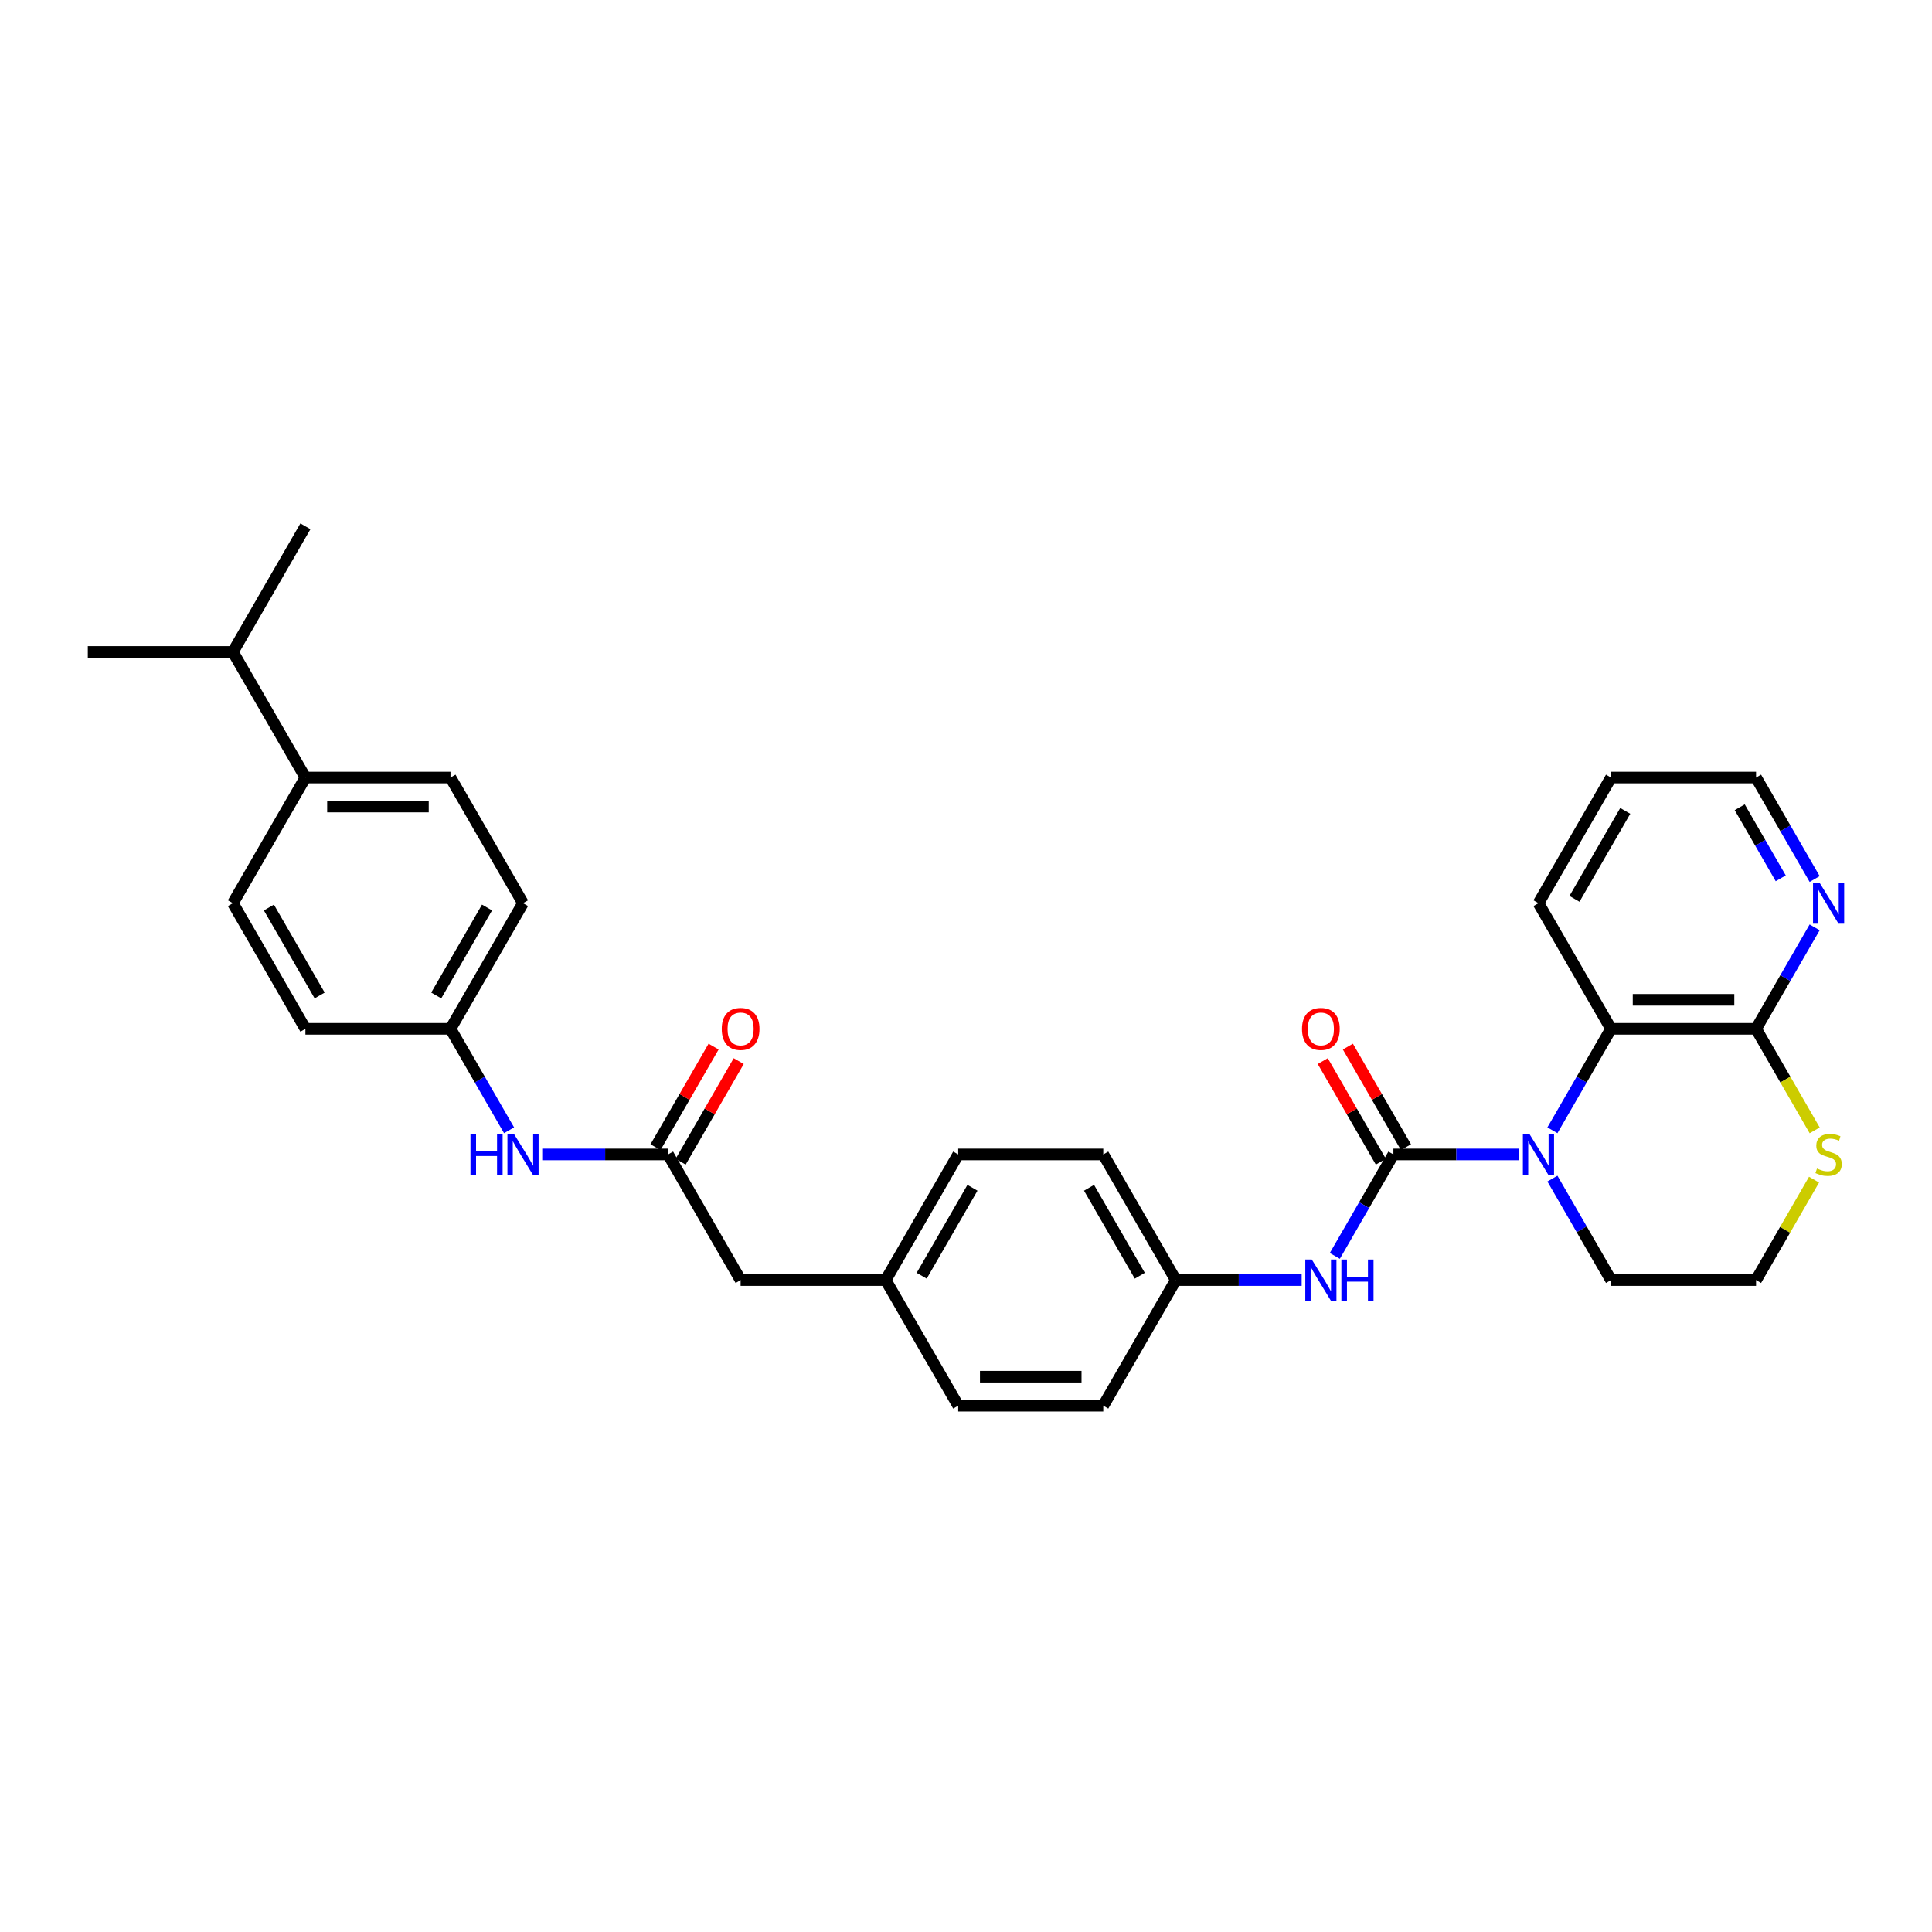 <?xml version='1.0' encoding='iso-8859-1'?>
<svg version='1.1' baseProfile='full'
              xmlns='http://www.w3.org/2000/svg'
                      xmlns:rdkit='http://www.rdkit.org/xml'
                      xmlns:xlink='http://www.w3.org/1999/xlink'
                  xml:space='preserve'
width='1000px' height='1000px' viewBox='0 0 1000 1000'>
<!-- END OF HEADER -->
<rect style='opacity:1.0;fill:#FFFFFF;stroke:none' width='1000' height='1000' x='0' y='0'> </rect>
<path class='bond-0' d='M 721.225,597.539 L 753.797,597.539' style='fill:none;fill-rule:evenodd;stroke:#000000;stroke-width:6px;stroke-linecap:butt;stroke-linejoin:miter;stroke-opacity:1' />
<path class='bond-0' d='M 753.797,597.539 L 786.369,597.539' style='fill:none;fill-rule:evenodd;stroke:#0000FF;stroke-width:6px;stroke-linecap:butt;stroke-linejoin:miter;stroke-opacity:1' />
<path class='bond-3' d='M 721.225,597.539 L 706.064,623.797' style='fill:none;fill-rule:evenodd;stroke:#000000;stroke-width:6px;stroke-linecap:butt;stroke-linejoin:miter;stroke-opacity:1' />
<path class='bond-3' d='M 706.064,623.797 L 690.904,650.056' style='fill:none;fill-rule:evenodd;stroke:#0000FF;stroke-width:6px;stroke-linecap:butt;stroke-linejoin:miter;stroke-opacity:1' />
<path class='bond-6' d='M 727.727,593.785 L 712.697,567.752' style='fill:none;fill-rule:evenodd;stroke:#000000;stroke-width:6px;stroke-linecap:butt;stroke-linejoin:miter;stroke-opacity:1' />
<path class='bond-6' d='M 712.697,567.752 L 697.667,541.718' style='fill:none;fill-rule:evenodd;stroke:#FF0000;stroke-width:6px;stroke-linecap:butt;stroke-linejoin:miter;stroke-opacity:1' />
<path class='bond-6' d='M 714.722,601.293 L 699.692,575.26' style='fill:none;fill-rule:evenodd;stroke:#000000;stroke-width:6px;stroke-linecap:butt;stroke-linejoin:miter;stroke-opacity:1' />
<path class='bond-6' d='M 699.692,575.26 L 684.662,549.227' style='fill:none;fill-rule:evenodd;stroke:#FF0000;stroke-width:6px;stroke-linecap:butt;stroke-linejoin:miter;stroke-opacity:1' />
<path class='bond-1' d='M 803.532,585.03 L 818.693,558.771' style='fill:none;fill-rule:evenodd;stroke:#0000FF;stroke-width:6px;stroke-linecap:butt;stroke-linejoin:miter;stroke-opacity:1' />
<path class='bond-1' d='M 818.693,558.771 L 833.853,532.513' style='fill:none;fill-rule:evenodd;stroke:#000000;stroke-width:6px;stroke-linecap:butt;stroke-linejoin:miter;stroke-opacity:1' />
<path class='bond-16' d='M 803.532,610.048 L 818.693,636.307' style='fill:none;fill-rule:evenodd;stroke:#0000FF;stroke-width:6px;stroke-linecap:butt;stroke-linejoin:miter;stroke-opacity:1' />
<path class='bond-16' d='M 818.693,636.307 L 833.853,662.565' style='fill:none;fill-rule:evenodd;stroke:#000000;stroke-width:6px;stroke-linecap:butt;stroke-linejoin:miter;stroke-opacity:1' />
<path class='bond-2' d='M 833.853,532.513 L 908.938,532.513' style='fill:none;fill-rule:evenodd;stroke:#000000;stroke-width:6px;stroke-linecap:butt;stroke-linejoin:miter;stroke-opacity:1' />
<path class='bond-2' d='M 845.116,517.496 L 897.676,517.496' style='fill:none;fill-rule:evenodd;stroke:#000000;stroke-width:6px;stroke-linecap:butt;stroke-linejoin:miter;stroke-opacity:1' />
<path class='bond-26' d='M 833.853,532.513 L 796.31,467.487' style='fill:none;fill-rule:evenodd;stroke:#000000;stroke-width:6px;stroke-linecap:butt;stroke-linejoin:miter;stroke-opacity:1' />
<path class='bond-8' d='M 908.938,532.513 L 924.099,506.255' style='fill:none;fill-rule:evenodd;stroke:#000000;stroke-width:6px;stroke-linecap:butt;stroke-linejoin:miter;stroke-opacity:1' />
<path class='bond-8' d='M 924.099,506.255 L 939.259,479.996' style='fill:none;fill-rule:evenodd;stroke:#0000FF;stroke-width:6px;stroke-linecap:butt;stroke-linejoin:miter;stroke-opacity:1' />
<path class='bond-32' d='M 908.938,532.513 L 924.107,558.786' style='fill:none;fill-rule:evenodd;stroke:#000000;stroke-width:6px;stroke-linecap:butt;stroke-linejoin:miter;stroke-opacity:1' />
<path class='bond-32' d='M 924.107,558.786 L 939.276,585.06' style='fill:none;fill-rule:evenodd;stroke:#CCCC00;stroke-width:6px;stroke-linecap:butt;stroke-linejoin:miter;stroke-opacity:1' />
<path class='bond-11' d='M 673.74,662.565 L 641.168,662.565' style='fill:none;fill-rule:evenodd;stroke:#0000FF;stroke-width:6px;stroke-linecap:butt;stroke-linejoin:miter;stroke-opacity:1' />
<path class='bond-11' d='M 641.168,662.565 L 608.596,662.565' style='fill:none;fill-rule:evenodd;stroke:#000000;stroke-width:6px;stroke-linecap:butt;stroke-linejoin:miter;stroke-opacity:1' />
<path class='bond-4' d='M 345.797,597.539 L 383.34,662.565' style='fill:none;fill-rule:evenodd;stroke:#000000;stroke-width:6px;stroke-linecap:butt;stroke-linejoin:miter;stroke-opacity:1' />
<path class='bond-7' d='M 345.797,597.539 L 313.225,597.539' style='fill:none;fill-rule:evenodd;stroke:#000000;stroke-width:6px;stroke-linecap:butt;stroke-linejoin:miter;stroke-opacity:1' />
<path class='bond-7' d='M 313.225,597.539 L 280.653,597.539' style='fill:none;fill-rule:evenodd;stroke:#0000FF;stroke-width:6px;stroke-linecap:butt;stroke-linejoin:miter;stroke-opacity:1' />
<path class='bond-10' d='M 352.299,601.293 L 367.33,575.26' style='fill:none;fill-rule:evenodd;stroke:#000000;stroke-width:6px;stroke-linecap:butt;stroke-linejoin:miter;stroke-opacity:1' />
<path class='bond-10' d='M 367.33,575.26 L 382.36,549.227' style='fill:none;fill-rule:evenodd;stroke:#FF0000;stroke-width:6px;stroke-linecap:butt;stroke-linejoin:miter;stroke-opacity:1' />
<path class='bond-10' d='M 339.294,593.785 L 354.324,567.752' style='fill:none;fill-rule:evenodd;stroke:#000000;stroke-width:6px;stroke-linecap:butt;stroke-linejoin:miter;stroke-opacity:1' />
<path class='bond-10' d='M 354.324,567.752 L 369.355,541.718' style='fill:none;fill-rule:evenodd;stroke:#FF0000;stroke-width:6px;stroke-linecap:butt;stroke-linejoin:miter;stroke-opacity:1' />
<path class='bond-5' d='M 938.947,610.589 L 923.943,636.577' style='fill:none;fill-rule:evenodd;stroke:#CCCC00;stroke-width:6px;stroke-linecap:butt;stroke-linejoin:miter;stroke-opacity:1' />
<path class='bond-5' d='M 923.943,636.577 L 908.938,662.565' style='fill:none;fill-rule:evenodd;stroke:#000000;stroke-width:6px;stroke-linecap:butt;stroke-linejoin:miter;stroke-opacity:1' />
<path class='bond-15' d='M 263.489,585.03 L 248.329,558.771' style='fill:none;fill-rule:evenodd;stroke:#0000FF;stroke-width:6px;stroke-linecap:butt;stroke-linejoin:miter;stroke-opacity:1' />
<path class='bond-15' d='M 248.329,558.771 L 233.168,532.513' style='fill:none;fill-rule:evenodd;stroke:#000000;stroke-width:6px;stroke-linecap:butt;stroke-linejoin:miter;stroke-opacity:1' />
<path class='bond-33' d='M 939.259,454.978 L 924.099,428.719' style='fill:none;fill-rule:evenodd;stroke:#0000FF;stroke-width:6px;stroke-linecap:butt;stroke-linejoin:miter;stroke-opacity:1' />
<path class='bond-33' d='M 924.099,428.719 L 908.938,402.461' style='fill:none;fill-rule:evenodd;stroke:#000000;stroke-width:6px;stroke-linecap:butt;stroke-linejoin:miter;stroke-opacity:1' />
<path class='bond-33' d='M 921.706,454.609 L 911.094,436.228' style='fill:none;fill-rule:evenodd;stroke:#0000FF;stroke-width:6px;stroke-linecap:butt;stroke-linejoin:miter;stroke-opacity:1' />
<path class='bond-33' d='M 911.094,436.228 L 900.481,417.847' style='fill:none;fill-rule:evenodd;stroke:#000000;stroke-width:6px;stroke-linecap:butt;stroke-linejoin:miter;stroke-opacity:1' />
<path class='bond-9' d='M 158.083,402.461 L 233.168,402.461' style='fill:none;fill-rule:evenodd;stroke:#000000;stroke-width:6px;stroke-linecap:butt;stroke-linejoin:miter;stroke-opacity:1' />
<path class='bond-9' d='M 169.346,417.478 L 221.906,417.478' style='fill:none;fill-rule:evenodd;stroke:#000000;stroke-width:6px;stroke-linecap:butt;stroke-linejoin:miter;stroke-opacity:1' />
<path class='bond-19' d='M 158.083,402.461 L 120.54,337.435' style='fill:none;fill-rule:evenodd;stroke:#000000;stroke-width:6px;stroke-linecap:butt;stroke-linejoin:miter;stroke-opacity:1' />
<path class='bond-34' d='M 158.083,402.461 L 120.54,467.487' style='fill:none;fill-rule:evenodd;stroke:#000000;stroke-width:6px;stroke-linecap:butt;stroke-linejoin:miter;stroke-opacity:1' />
<path class='bond-22' d='M 608.596,662.565 L 571.053,597.539' style='fill:none;fill-rule:evenodd;stroke:#000000;stroke-width:6px;stroke-linecap:butt;stroke-linejoin:miter;stroke-opacity:1' />
<path class='bond-22' d='M 589.96,660.32 L 563.68,614.801' style='fill:none;fill-rule:evenodd;stroke:#000000;stroke-width:6px;stroke-linecap:butt;stroke-linejoin:miter;stroke-opacity:1' />
<path class='bond-23' d='M 608.596,662.565 L 571.053,727.591' style='fill:none;fill-rule:evenodd;stroke:#000000;stroke-width:6px;stroke-linecap:butt;stroke-linejoin:miter;stroke-opacity:1' />
<path class='bond-12' d='M 383.34,662.565 L 458.425,662.565' style='fill:none;fill-rule:evenodd;stroke:#000000;stroke-width:6px;stroke-linecap:butt;stroke-linejoin:miter;stroke-opacity:1' />
<path class='bond-13' d='M 120.54,467.487 L 158.083,532.513' style='fill:none;fill-rule:evenodd;stroke:#000000;stroke-width:6px;stroke-linecap:butt;stroke-linejoin:miter;stroke-opacity:1' />
<path class='bond-13' d='M 139.177,469.732 L 165.457,515.251' style='fill:none;fill-rule:evenodd;stroke:#000000;stroke-width:6px;stroke-linecap:butt;stroke-linejoin:miter;stroke-opacity:1' />
<path class='bond-14' d='M 233.168,402.461 L 270.711,467.487' style='fill:none;fill-rule:evenodd;stroke:#000000;stroke-width:6px;stroke-linecap:butt;stroke-linejoin:miter;stroke-opacity:1' />
<path class='bond-20' d='M 233.168,532.513 L 158.083,532.513' style='fill:none;fill-rule:evenodd;stroke:#000000;stroke-width:6px;stroke-linecap:butt;stroke-linejoin:miter;stroke-opacity:1' />
<path class='bond-21' d='M 233.168,532.513 L 270.711,467.487' style='fill:none;fill-rule:evenodd;stroke:#000000;stroke-width:6px;stroke-linecap:butt;stroke-linejoin:miter;stroke-opacity:1' />
<path class='bond-21' d='M 225.795,515.251 L 252.075,469.732' style='fill:none;fill-rule:evenodd;stroke:#000000;stroke-width:6px;stroke-linecap:butt;stroke-linejoin:miter;stroke-opacity:1' />
<path class='bond-18' d='M 833.853,662.565 L 908.938,662.565' style='fill:none;fill-rule:evenodd;stroke:#000000;stroke-width:6px;stroke-linecap:butt;stroke-linejoin:miter;stroke-opacity:1' />
<path class='bond-17' d='M 458.425,662.565 L 495.968,727.591' style='fill:none;fill-rule:evenodd;stroke:#000000;stroke-width:6px;stroke-linecap:butt;stroke-linejoin:miter;stroke-opacity:1' />
<path class='bond-31' d='M 458.425,662.565 L 495.968,597.539' style='fill:none;fill-rule:evenodd;stroke:#000000;stroke-width:6px;stroke-linecap:butt;stroke-linejoin:miter;stroke-opacity:1' />
<path class='bond-31' d='M 477.062,660.32 L 503.342,614.801' style='fill:none;fill-rule:evenodd;stroke:#000000;stroke-width:6px;stroke-linecap:butt;stroke-linejoin:miter;stroke-opacity:1' />
<path class='bond-28' d='M 120.54,337.435 L 158.083,272.409' style='fill:none;fill-rule:evenodd;stroke:#000000;stroke-width:6px;stroke-linecap:butt;stroke-linejoin:miter;stroke-opacity:1' />
<path class='bond-29' d='M 120.54,337.435 L 45.455,337.435' style='fill:none;fill-rule:evenodd;stroke:#000000;stroke-width:6px;stroke-linecap:butt;stroke-linejoin:miter;stroke-opacity:1' />
<path class='bond-25' d='M 571.053,597.539 L 495.968,597.539' style='fill:none;fill-rule:evenodd;stroke:#000000;stroke-width:6px;stroke-linecap:butt;stroke-linejoin:miter;stroke-opacity:1' />
<path class='bond-24' d='M 571.053,727.591 L 495.968,727.591' style='fill:none;fill-rule:evenodd;stroke:#000000;stroke-width:6px;stroke-linecap:butt;stroke-linejoin:miter;stroke-opacity:1' />
<path class='bond-24' d='M 559.791,712.574 L 507.231,712.574' style='fill:none;fill-rule:evenodd;stroke:#000000;stroke-width:6px;stroke-linecap:butt;stroke-linejoin:miter;stroke-opacity:1' />
<path class='bond-30' d='M 796.31,467.487 L 833.853,402.461' style='fill:none;fill-rule:evenodd;stroke:#000000;stroke-width:6px;stroke-linecap:butt;stroke-linejoin:miter;stroke-opacity:1' />
<path class='bond-30' d='M 814.947,465.242 L 841.227,419.723' style='fill:none;fill-rule:evenodd;stroke:#000000;stroke-width:6px;stroke-linecap:butt;stroke-linejoin:miter;stroke-opacity:1' />
<path class='bond-27' d='M 908.938,402.461 L 833.853,402.461' style='fill:none;fill-rule:evenodd;stroke:#000000;stroke-width:6px;stroke-linecap:butt;stroke-linejoin:miter;stroke-opacity:1' />
<path  class='atom-1' d='M 791.61 586.907
L 798.578 598.17
Q 799.269 599.281, 800.38 601.293
Q 801.491 603.306, 801.551 603.426
L 801.551 586.907
L 804.374 586.907
L 804.374 608.171
L 801.461 608.171
L 793.982 595.857
Q 793.112 594.415, 792.18 592.764
Q 791.279 591.112, 791.009 590.601
L 791.009 608.171
L 788.246 608.171
L 788.246 586.907
L 791.61 586.907
' fill='#0000FF'/>
<path  class='atom-4' d='M 678.981 651.933
L 685.949 663.196
Q 686.64 664.307, 687.751 666.319
Q 688.863 668.332, 688.923 668.452
L 688.923 651.933
L 691.746 651.933
L 691.746 673.197
L 688.833 673.197
L 681.354 660.883
Q 680.483 659.441, 679.552 657.79
Q 678.651 656.138, 678.381 655.627
L 678.381 673.197
L 675.618 673.197
L 675.618 651.933
L 678.981 651.933
' fill='#0000FF'/>
<path  class='atom-4' d='M 694.299 651.933
L 697.182 651.933
L 697.182 660.973
L 708.055 660.973
L 708.055 651.933
L 710.938 651.933
L 710.938 673.197
L 708.055 673.197
L 708.055 663.376
L 697.182 663.376
L 697.182 673.197
L 694.299 673.197
L 694.299 651.933
' fill='#0000FF'/>
<path  class='atom-6' d='M 940.474 604.837
Q 940.715 604.927, 941.706 605.348
Q 942.697 605.768, 943.778 606.039
Q 944.889 606.279, 945.971 606.279
Q 947.983 606.279, 949.154 605.318
Q 950.326 604.327, 950.326 602.615
Q 950.326 601.443, 949.725 600.723
Q 949.154 600.002, 948.253 599.611
Q 947.352 599.221, 945.851 598.77
Q 943.958 598.2, 942.817 597.659
Q 941.706 597.119, 940.895 595.977
Q 940.114 594.836, 940.114 592.914
Q 940.114 590.241, 941.916 588.589
Q 943.748 586.937, 947.352 586.937
Q 949.815 586.937, 952.608 588.108
L 951.917 590.421
Q 949.365 589.37, 947.442 589.37
Q 945.37 589.37, 944.229 590.241
Q 943.087 591.082, 943.117 592.553
Q 943.117 593.695, 943.688 594.385
Q 944.289 595.076, 945.13 595.467
Q 946.001 595.857, 947.442 596.308
Q 949.365 596.908, 950.506 597.509
Q 951.647 598.11, 952.458 599.341
Q 953.299 600.542, 953.299 602.615
Q 953.299 605.558, 951.317 607.15
Q 949.365 608.712, 946.091 608.712
Q 944.199 608.712, 942.757 608.291
Q 941.345 607.901, 939.663 607.21
L 940.474 604.837
' fill='#CCCC00'/>
<path  class='atom-7' d='M 673.921 532.573
Q 673.921 527.467, 676.444 524.614
Q 678.966 521.761, 683.682 521.761
Q 688.397 521.761, 690.92 524.614
Q 693.443 527.467, 693.443 532.573
Q 693.443 537.739, 690.89 540.682
Q 688.337 543.596, 683.682 543.596
Q 678.996 543.596, 676.444 540.682
Q 673.921 537.769, 673.921 532.573
M 683.682 541.193
Q 686.926 541.193, 688.667 539.03
Q 690.44 536.838, 690.44 532.573
Q 690.44 528.398, 688.667 526.296
Q 686.926 524.163, 683.682 524.163
Q 680.438 524.163, 678.666 526.266
Q 676.924 528.368, 676.924 532.573
Q 676.924 536.868, 678.666 539.03
Q 680.438 541.193, 683.682 541.193
' fill='#FF0000'/>
<path  class='atom-8' d='M 243.515 586.907
L 246.399 586.907
L 246.399 595.947
L 257.271 595.947
L 257.271 586.907
L 260.154 586.907
L 260.154 608.171
L 257.271 608.171
L 257.271 598.35
L 246.399 598.35
L 246.399 608.171
L 243.515 608.171
L 243.515 586.907
' fill='#0000FF'/>
<path  class='atom-8' d='M 266.011 586.907
L 272.979 598.17
Q 273.67 599.281, 274.781 601.293
Q 275.892 603.306, 275.952 603.426
L 275.952 586.907
L 278.775 586.907
L 278.775 608.171
L 275.862 608.171
L 268.384 595.857
Q 267.513 594.415, 266.582 592.764
Q 265.68 591.112, 265.41 590.601
L 265.41 608.171
L 262.647 608.171
L 262.647 586.907
L 266.011 586.907
' fill='#0000FF'/>
<path  class='atom-9' d='M 941.781 456.855
L 948.749 468.118
Q 949.44 469.229, 950.551 471.241
Q 951.662 473.254, 951.722 473.374
L 951.722 456.855
L 954.545 456.855
L 954.545 478.119
L 951.632 478.119
L 944.154 465.805
Q 943.283 464.363, 942.352 462.712
Q 941.451 461.06, 941.18 460.549
L 941.18 478.119
L 938.417 478.119
L 938.417 456.855
L 941.781 456.855
' fill='#0000FF'/>
<path  class='atom-11' d='M 373.578 532.573
Q 373.578 527.467, 376.101 524.614
Q 378.624 521.761, 383.34 521.761
Q 388.055 521.761, 390.578 524.614
Q 393.101 527.467, 393.101 532.573
Q 393.101 537.739, 390.548 540.682
Q 387.995 543.596, 383.34 543.596
Q 378.654 543.596, 376.101 540.682
Q 373.578 537.769, 373.578 532.573
M 383.34 541.193
Q 386.583 541.193, 388.325 539.03
Q 390.097 536.838, 390.097 532.573
Q 390.097 528.398, 388.325 526.296
Q 386.583 524.163, 383.34 524.163
Q 380.096 524.163, 378.324 526.266
Q 376.582 528.368, 376.582 532.573
Q 376.582 536.868, 378.324 539.03
Q 380.096 541.193, 383.34 541.193
' fill='#FF0000'/>
</svg>
